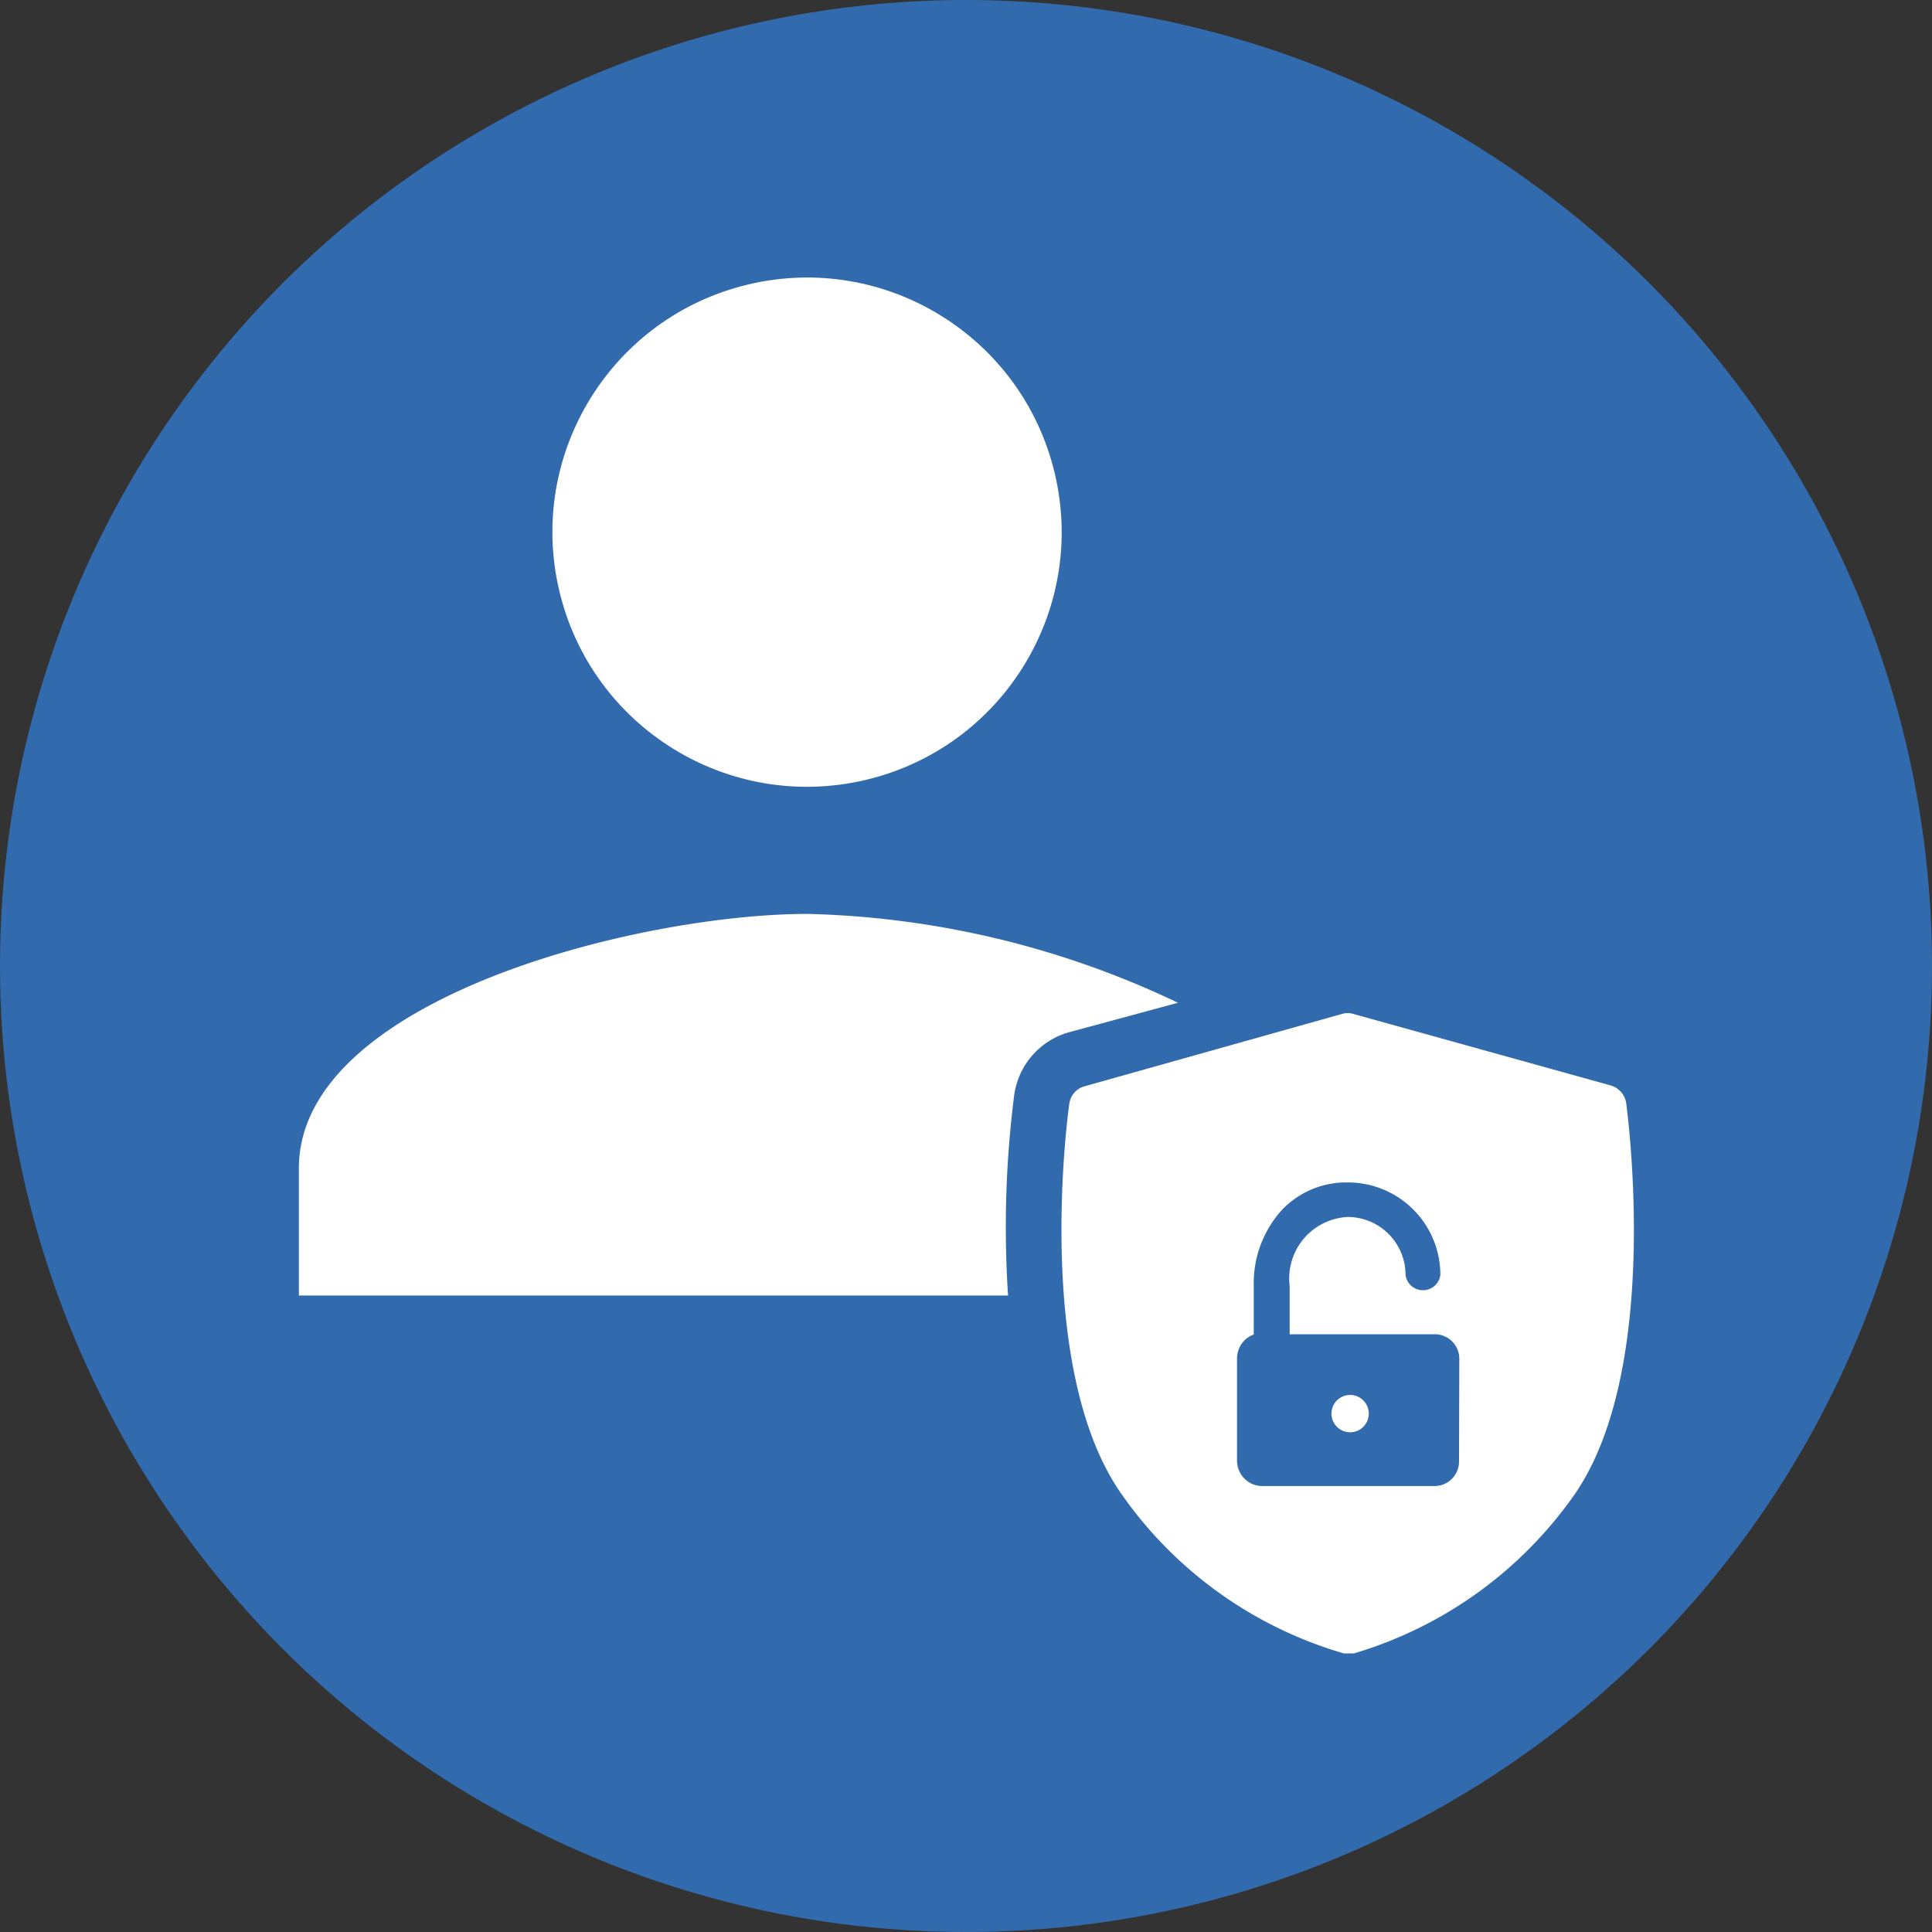 <?xml version="1.0" encoding="UTF-8"?> <svg xmlns="http://www.w3.org/2000/svg" width="69.36" height="69.36" viewBox="0 0 69.36 69.36"><rect x="0" y="0" width="69.36" height="69.36" fill="#333333" stroke="none"/><defs><style>.a{fill:#326bad;}.b{fill:none;}.c{fill:#fff;}</style></defs><circle class="a" cx="34.68" cy="34.68" r="34.68" transform="translate(0 0)"></circle><rect class="b" width="3.94" height="1.49" transform="translate(46.41 49.86)"></rect><circle class="c" cx="9.14" cy="9.14" r="9.14" transform="translate(17.978 12.309) rotate(-13.28)"></circle><path class="c" d="M36.41,39.32a2.73,2.73,0,0,1,2-2.27L42.29,36A32.62,32.62,0,0,0,29,32.81c-6.1,0-18.27,3.06-18.27,9.13v4.57H36.19a37.41,37.41,0,0,1,.22-7.19Z"></path><path class="c" d="M48.47,50.08a.67.67,0,1,0,.67.66.67.67,0,0,0-.67-.66Z"></path><path class="c" d="M58.38,39.59a.78.78,0,0,0-.55-.62L48.58,36.4a.68.68,0,0,0-.4,0L38.93,39a.75.75,0,0,0-.54.62c-.06.39-1.28,9.5,1.86,14a14.76,14.76,0,0,0,8,5.74h.35a14.79,14.79,0,0,0,7.95-5.74C59.65,49.09,58.43,40,58.38,39.59Zm-6,12.86a.88.88,0,0,1-.88.9H45.33a.91.91,0,0,1-.92-.9V48.76a.91.91,0,0,1,.6-.85V46.13a3.92,3.92,0,0,1,1-2.68,3.19,3.19,0,0,1,2.38-1,3.32,3.32,0,0,1,3.32,3.32.63.63,0,0,1-1.25,0,2.08,2.08,0,0,0-2.08-2.08,2.21,2.21,0,0,0-2.08,2.48V47.9h5.21a.88.88,0,0,1,.88.9Z"></path></svg> 